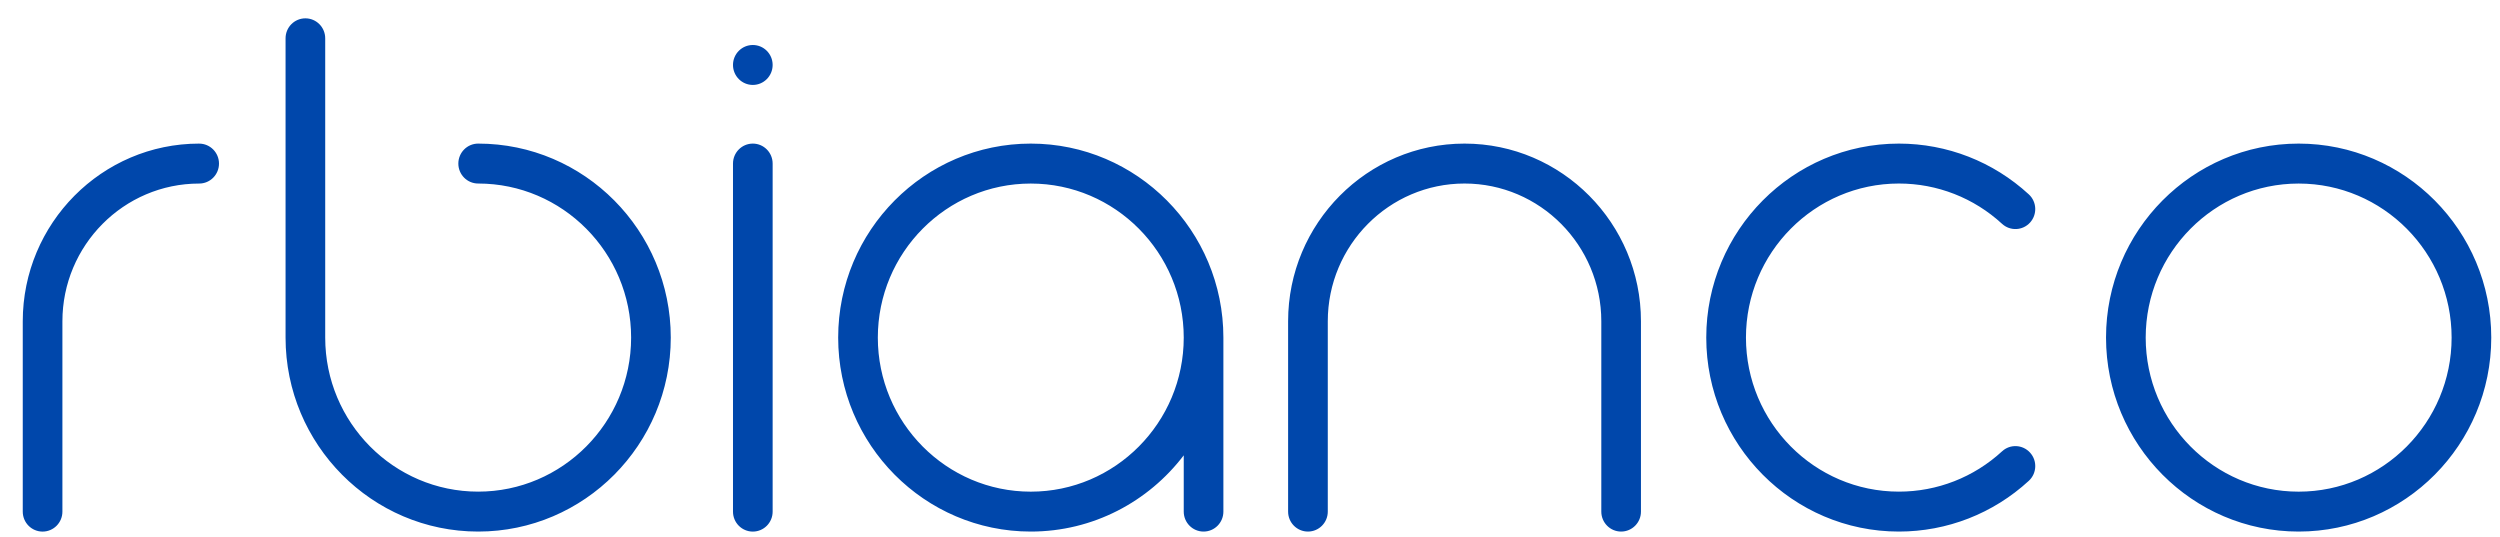 <svg xmlns="http://www.w3.org/2000/svg" width="107" height="23" viewBox="0 0 107 23" fill="none"><path d="M98.382 6.146C93.836 6.146 90.138 9.87 90.138 14.449C90.138 19.027 93.836 22.751 98.382 22.751C102.928 22.751 106.626 19.027 106.626 14.449C106.626 9.87 102.928 6.146 98.382 6.146ZM98.382 21.043C94.772 21.043 91.836 18.085 91.836 14.45C91.836 10.814 94.773 7.856 98.382 7.856C101.992 7.856 104.929 10.814 104.929 14.45C104.929 18.085 101.992 21.043 98.382 21.043ZM32.221 1.926C31.752 1.926 31.372 2.308 31.372 2.78C31.372 3.252 31.752 3.635 32.221 3.635C32.689 3.635 33.069 3.252 33.069 2.78C33.069 2.308 32.689 1.926 32.221 1.926ZM20.466 6.146C19.997 6.146 19.617 6.529 19.617 7.001C19.617 7.473 19.997 7.855 20.466 7.855C24.076 7.855 27.012 10.813 27.012 14.449C27.012 18.084 24.075 21.042 20.466 21.042C16.856 21.042 13.919 18.084 13.919 14.449L13.919 1.64C13.919 1.168 13.539 0.785 13.071 0.785C12.602 0.785 12.222 1.168 12.222 1.64L12.222 14.449C12.222 19.027 15.92 22.751 20.466 22.751C25.011 22.751 28.709 19.027 28.709 14.449C28.709 9.87 25.011 6.146 20.466 6.146ZM8.526 6.146C4.362 6.146 0.974 9.558 0.974 13.752L0.974 21.898C0.974 22.37 1.354 22.752 1.823 22.752C2.291 22.752 2.671 22.37 2.671 21.898L2.671 13.752C2.671 10.501 5.297 7.856 8.525 7.856C8.993 7.856 9.373 7.474 9.373 7.002C9.373 6.53 8.993 6.147 8.525 6.147L8.526 6.146ZM32.221 6.146C31.752 6.146 31.372 6.529 31.372 7.001L31.372 21.898C31.372 22.37 31.752 22.752 32.221 22.752C32.689 22.752 33.069 22.37 33.069 21.898V7.001C33.069 6.529 32.689 6.146 32.221 6.146ZM44.117 6.146C39.572 6.146 35.874 9.87 35.874 14.449C35.874 19.027 39.572 22.751 44.117 22.751C46.783 22.751 49.156 21.47 50.664 19.488V21.897C50.664 22.369 51.044 22.751 51.513 22.751C51.981 22.751 52.361 22.369 52.361 21.897V14.449C52.361 9.87 48.663 6.146 44.117 6.146ZM44.117 21.043C40.507 21.043 37.571 18.085 37.571 14.45C37.571 10.814 40.508 7.856 44.117 7.856C47.727 7.856 50.664 10.814 50.664 14.45C50.664 18.085 47.727 21.043 44.117 21.043ZM81.273 7.855C82.912 7.855 84.48 8.468 85.688 9.58C86.034 9.898 86.57 9.874 86.886 9.526C87.202 9.177 87.179 8.637 86.833 8.319C85.311 6.918 83.336 6.146 81.272 6.146C76.727 6.146 73.028 9.87 73.028 14.449C73.028 19.027 76.727 22.751 81.272 22.751C83.335 22.751 85.31 21.98 86.833 20.579C87.179 20.261 87.203 19.719 86.886 19.372C86.57 19.024 86.034 18.998 85.688 19.317C84.479 20.43 82.911 21.042 81.273 21.042C77.663 21.042 74.727 18.084 74.727 14.449C74.727 10.813 77.664 7.855 81.273 7.855ZM62.682 6.146C58.518 6.146 55.131 9.558 55.131 13.751V21.897C55.131 22.369 55.511 22.751 55.98 22.751C56.449 22.751 56.829 22.369 56.829 21.897V13.751C56.829 10.5 59.455 7.855 62.682 7.855C65.91 7.855 68.536 10.5 68.536 13.751V21.897C68.536 22.369 68.916 22.751 69.384 22.751C69.853 22.751 70.233 22.369 70.233 21.897V13.751C70.233 9.557 66.845 6.146 62.682 6.146Z" fill="#0047AB"></path></svg>